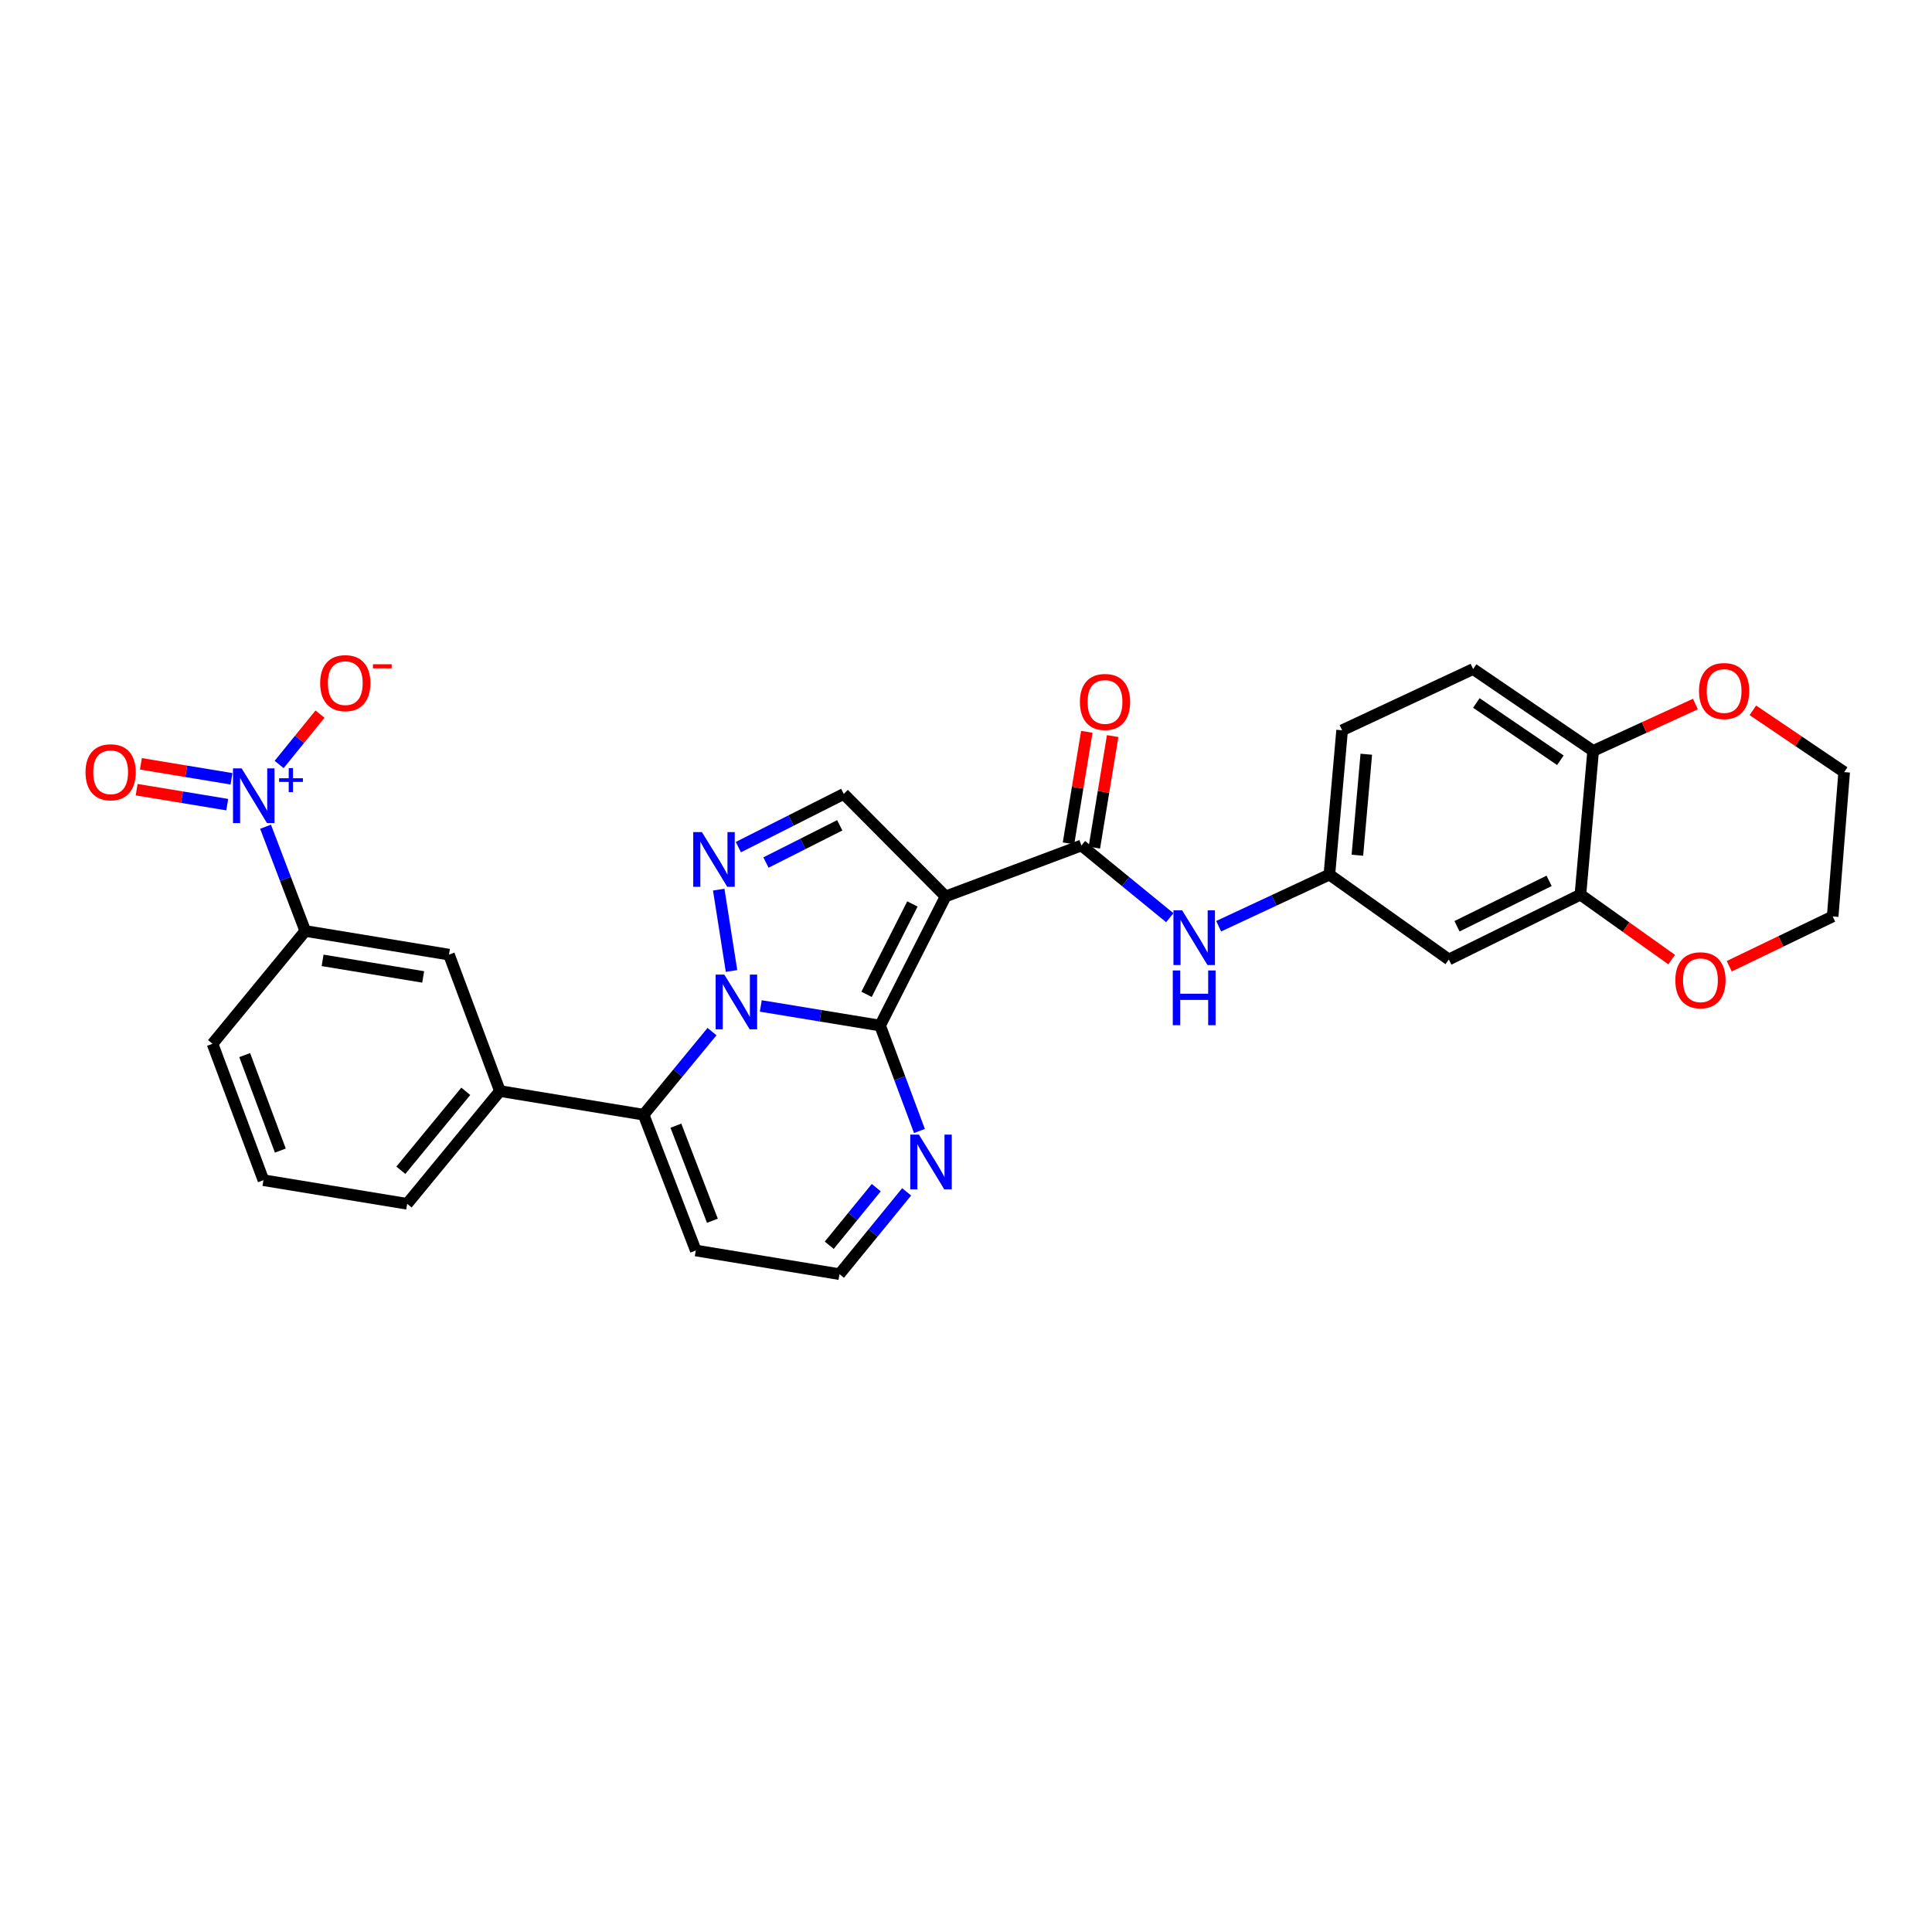 <?xml version='1.0' encoding='iso-8859-1'?>
<svg version='1.1' baseProfile='full'
              xmlns='http://www.w3.org/2000/svg'
                      xmlns:rdkit='http://www.rdkit.org/xml'
                      xmlns:xlink='http://www.w3.org/1999/xlink'
                  xml:space='preserve'
width='1000px' height='1000px' viewBox='0 0 1000 1000'>
<!-- END OF HEADER -->
<rect style='opacity:1.0;fill:#FFFFFF;stroke:none' width='1000' height='1000' x='0' y='0'> </rect>
<path class='bond-0' d='M 393.784,520.679 L 424.66,525.753' style='fill:none;fill-rule:evenodd;stroke:#0000FF;stroke-width:6px;stroke-linecap:butt;stroke-linejoin:miter;stroke-opacity:1' />
<path class='bond-0' d='M 424.66,525.753 L 455.536,530.828' style='fill:none;fill-rule:evenodd;stroke:#000000;stroke-width:6px;stroke-linecap:butt;stroke-linejoin:miter;stroke-opacity:1' />
<path class='bond-2' d='M 378.638,502.577 L 372.011,460.466' style='fill:none;fill-rule:evenodd;stroke:#0000FF;stroke-width:6px;stroke-linecap:butt;stroke-linejoin:miter;stroke-opacity:1' />
<path class='bond-3' d='M 368.53,533.953 L 350.833,555.46' style='fill:none;fill-rule:evenodd;stroke:#0000FF;stroke-width:6px;stroke-linecap:butt;stroke-linejoin:miter;stroke-opacity:1' />
<path class='bond-3' d='M 350.833,555.46 L 333.137,576.968' style='fill:none;fill-rule:evenodd;stroke:#000000;stroke-width:6px;stroke-linecap:butt;stroke-linejoin:miter;stroke-opacity:1' />
<path class='bond-1' d='M 455.536,530.828 L 489.436,463.991' style='fill:none;fill-rule:evenodd;stroke:#000000;stroke-width:6px;stroke-linecap:butt;stroke-linejoin:miter;stroke-opacity:1' />
<path class='bond-1' d='M 448.53,514.67 L 472.26,467.884' style='fill:none;fill-rule:evenodd;stroke:#000000;stroke-width:6px;stroke-linecap:butt;stroke-linejoin:miter;stroke-opacity:1' />
<path class='bond-7' d='M 455.536,530.828 L 465.719,558.115' style='fill:none;fill-rule:evenodd;stroke:#000000;stroke-width:6px;stroke-linecap:butt;stroke-linejoin:miter;stroke-opacity:1' />
<path class='bond-7' d='M 465.719,558.115 L 475.902,585.402' style='fill:none;fill-rule:evenodd;stroke:#0000FF;stroke-width:6px;stroke-linecap:butt;stroke-linejoin:miter;stroke-opacity:1' />
<path class='bond-4' d='M 489.436,463.991 L 559.745,437.622' style='fill:none;fill-rule:evenodd;stroke:#000000;stroke-width:6px;stroke-linecap:butt;stroke-linejoin:miter;stroke-opacity:1' />
<path class='bond-30' d='M 489.436,463.991 L 436.721,410.945' style='fill:none;fill-rule:evenodd;stroke:#000000;stroke-width:6px;stroke-linecap:butt;stroke-linejoin:miter;stroke-opacity:1' />
<path class='bond-6' d='M 382.174,438.475 L 409.448,424.71' style='fill:none;fill-rule:evenodd;stroke:#0000FF;stroke-width:6px;stroke-linecap:butt;stroke-linejoin:miter;stroke-opacity:1' />
<path class='bond-6' d='M 409.448,424.71 L 436.721,410.945' style='fill:none;fill-rule:evenodd;stroke:#000000;stroke-width:6px;stroke-linecap:butt;stroke-linejoin:miter;stroke-opacity:1' />
<path class='bond-6' d='M 396.465,446.449 L 415.556,436.813' style='fill:none;fill-rule:evenodd;stroke:#0000FF;stroke-width:6px;stroke-linecap:butt;stroke-linejoin:miter;stroke-opacity:1' />
<path class='bond-6' d='M 415.556,436.813 L 434.648,427.178' style='fill:none;fill-rule:evenodd;stroke:#000000;stroke-width:6px;stroke-linecap:butt;stroke-linejoin:miter;stroke-opacity:1' />
<path class='bond-8' d='M 333.137,576.968 L 258.761,564.729' style='fill:none;fill-rule:evenodd;stroke:#000000;stroke-width:6px;stroke-linecap:butt;stroke-linejoin:miter;stroke-opacity:1' />
<path class='bond-11' d='M 333.137,576.968 L 360.131,647.262' style='fill:none;fill-rule:evenodd;stroke:#000000;stroke-width:6px;stroke-linecap:butt;stroke-linejoin:miter;stroke-opacity:1' />
<path class='bond-11' d='M 349.842,582.652 L 368.738,631.857' style='fill:none;fill-rule:evenodd;stroke:#000000;stroke-width:6px;stroke-linecap:butt;stroke-linejoin:miter;stroke-opacity:1' />
<path class='bond-9' d='M 559.745,437.622 L 582.615,456.313' style='fill:none;fill-rule:evenodd;stroke:#000000;stroke-width:6px;stroke-linecap:butt;stroke-linejoin:miter;stroke-opacity:1' />
<path class='bond-9' d='M 582.615,456.313 L 605.484,475.004' style='fill:none;fill-rule:evenodd;stroke:#0000FF;stroke-width:6px;stroke-linecap:butt;stroke-linejoin:miter;stroke-opacity:1' />
<path class='bond-20' d='M 566.434,438.72 L 571.173,409.855' style='fill:none;fill-rule:evenodd;stroke:#000000;stroke-width:6px;stroke-linecap:butt;stroke-linejoin:miter;stroke-opacity:1' />
<path class='bond-20' d='M 571.173,409.855 L 575.911,380.989' style='fill:none;fill-rule:evenodd;stroke:#FF0000;stroke-width:6px;stroke-linecap:butt;stroke-linejoin:miter;stroke-opacity:1' />
<path class='bond-20' d='M 553.056,436.524 L 557.795,407.658' style='fill:none;fill-rule:evenodd;stroke:#000000;stroke-width:6px;stroke-linecap:butt;stroke-linejoin:miter;stroke-opacity:1' />
<path class='bond-20' d='M 557.795,407.658 L 562.533,378.792' style='fill:none;fill-rule:evenodd;stroke:#FF0000;stroke-width:6px;stroke-linecap:butt;stroke-linejoin:miter;stroke-opacity:1' />
<path class='bond-5' d='M 137.449,427.911 L 147.732,454.892' style='fill:none;fill-rule:evenodd;stroke:#0000FF;stroke-width:6px;stroke-linecap:butt;stroke-linejoin:miter;stroke-opacity:1' />
<path class='bond-5' d='M 147.732,454.892 L 158.016,481.872' style='fill:none;fill-rule:evenodd;stroke:#000000;stroke-width:6px;stroke-linecap:butt;stroke-linejoin:miter;stroke-opacity:1' />
<path class='bond-15' d='M 144.481,395.691 L 155.058,382.662' style='fill:none;fill-rule:evenodd;stroke:#0000FF;stroke-width:6px;stroke-linecap:butt;stroke-linejoin:miter;stroke-opacity:1' />
<path class='bond-15' d='M 155.058,382.662 L 165.635,369.633' style='fill:none;fill-rule:evenodd;stroke:#FF0000;stroke-width:6px;stroke-linecap:butt;stroke-linejoin:miter;stroke-opacity:1' />
<path class='bond-18' d='M 119.827,403.106 L 96.38,399.232' style='fill:none;fill-rule:evenodd;stroke:#0000FF;stroke-width:6px;stroke-linecap:butt;stroke-linejoin:miter;stroke-opacity:1' />
<path class='bond-18' d='M 96.38,399.232 L 72.933,395.357' style='fill:none;fill-rule:evenodd;stroke:#FF0000;stroke-width:6px;stroke-linecap:butt;stroke-linejoin:miter;stroke-opacity:1' />
<path class='bond-18' d='M 117.616,416.482 L 94.169,412.608' style='fill:none;fill-rule:evenodd;stroke:#0000FF;stroke-width:6px;stroke-linecap:butt;stroke-linejoin:miter;stroke-opacity:1' />
<path class='bond-18' d='M 94.169,412.608 L 70.723,408.733' style='fill:none;fill-rule:evenodd;stroke:#FF0000;stroke-width:6px;stroke-linecap:butt;stroke-linejoin:miter;stroke-opacity:1' />
<path class='bond-31' d='M 469.276,616.9 L 451.891,638.201' style='fill:none;fill-rule:evenodd;stroke:#0000FF;stroke-width:6px;stroke-linecap:butt;stroke-linejoin:miter;stroke-opacity:1' />
<path class='bond-31' d='M 451.891,638.201 L 434.507,659.501' style='fill:none;fill-rule:evenodd;stroke:#000000;stroke-width:6px;stroke-linecap:butt;stroke-linejoin:miter;stroke-opacity:1' />
<path class='bond-31' d='M 453.557,614.718 L 441.388,629.628' style='fill:none;fill-rule:evenodd;stroke:#0000FF;stroke-width:6px;stroke-linecap:butt;stroke-linejoin:miter;stroke-opacity:1' />
<path class='bond-31' d='M 441.388,629.628 L 429.219,644.539' style='fill:none;fill-rule:evenodd;stroke:#000000;stroke-width:6px;stroke-linecap:butt;stroke-linejoin:miter;stroke-opacity:1' />
<path class='bond-13' d='M 258.761,564.729 L 232.392,494.111' style='fill:none;fill-rule:evenodd;stroke:#000000;stroke-width:6px;stroke-linecap:butt;stroke-linejoin:miter;stroke-opacity:1' />
<path class='bond-25' d='M 258.761,564.729 L 210.746,623.092' style='fill:none;fill-rule:evenodd;stroke:#000000;stroke-width:6px;stroke-linecap:butt;stroke-linejoin:miter;stroke-opacity:1' />
<path class='bond-25' d='M 241.089,564.87 L 207.478,605.725' style='fill:none;fill-rule:evenodd;stroke:#000000;stroke-width:6px;stroke-linecap:butt;stroke-linejoin:miter;stroke-opacity:1' />
<path class='bond-19' d='M 630.779,479.411 L 659.433,466.045' style='fill:none;fill-rule:evenodd;stroke:#0000FF;stroke-width:6px;stroke-linecap:butt;stroke-linejoin:miter;stroke-opacity:1' />
<path class='bond-19' d='M 659.433,466.045 L 688.087,452.678' style='fill:none;fill-rule:evenodd;stroke:#000000;stroke-width:6px;stroke-linecap:butt;stroke-linejoin:miter;stroke-opacity:1' />
<path class='bond-10' d='M 158.016,481.872 L 232.392,494.111' style='fill:none;fill-rule:evenodd;stroke:#000000;stroke-width:6px;stroke-linecap:butt;stroke-linejoin:miter;stroke-opacity:1' />
<path class='bond-10' d='M 166.971,497.085 L 219.034,505.652' style='fill:none;fill-rule:evenodd;stroke:#000000;stroke-width:6px;stroke-linecap:butt;stroke-linejoin:miter;stroke-opacity:1' />
<path class='bond-32' d='M 158.016,481.872 L 110.001,540.265' style='fill:none;fill-rule:evenodd;stroke:#000000;stroke-width:6px;stroke-linecap:butt;stroke-linejoin:miter;stroke-opacity:1' />
<path class='bond-16' d='M 360.131,647.262 L 434.507,659.501' style='fill:none;fill-rule:evenodd;stroke:#000000;stroke-width:6px;stroke-linecap:butt;stroke-linejoin:miter;stroke-opacity:1' />
<path class='bond-12' d='M 818.025,463.057 L 749.922,496.619' style='fill:none;fill-rule:evenodd;stroke:#000000;stroke-width:6px;stroke-linecap:butt;stroke-linejoin:miter;stroke-opacity:1' />
<path class='bond-12' d='M 801.816,455.931 L 754.145,479.424' style='fill:none;fill-rule:evenodd;stroke:#000000;stroke-width:6px;stroke-linecap:butt;stroke-linejoin:miter;stroke-opacity:1' />
<path class='bond-21' d='M 818.025,463.057 L 841.636,479.871' style='fill:none;fill-rule:evenodd;stroke:#000000;stroke-width:6px;stroke-linecap:butt;stroke-linejoin:miter;stroke-opacity:1' />
<path class='bond-21' d='M 841.636,479.871 L 865.247,496.684' style='fill:none;fill-rule:evenodd;stroke:#FF0000;stroke-width:6px;stroke-linecap:butt;stroke-linejoin:miter;stroke-opacity:1' />
<path class='bond-33' d='M 818.025,463.057 L 824.607,388.666' style='fill:none;fill-rule:evenodd;stroke:#000000;stroke-width:6px;stroke-linecap:butt;stroke-linejoin:miter;stroke-opacity:1' />
<path class='bond-14' d='M 749.922,496.619 L 688.087,452.678' style='fill:none;fill-rule:evenodd;stroke:#000000;stroke-width:6px;stroke-linecap:butt;stroke-linejoin:miter;stroke-opacity:1' />
<path class='bond-17' d='M 824.607,388.666 L 762.47,346.3' style='fill:none;fill-rule:evenodd;stroke:#000000;stroke-width:6px;stroke-linecap:butt;stroke-linejoin:miter;stroke-opacity:1' />
<path class='bond-17' d='M 807.65,393.512 L 764.154,363.856' style='fill:none;fill-rule:evenodd;stroke:#000000;stroke-width:6px;stroke-linecap:butt;stroke-linejoin:miter;stroke-opacity:1' />
<path class='bond-22' d='M 824.607,388.666 L 851.072,376.538' style='fill:none;fill-rule:evenodd;stroke:#000000;stroke-width:6px;stroke-linecap:butt;stroke-linejoin:miter;stroke-opacity:1' />
<path class='bond-22' d='M 851.072,376.538 L 877.536,364.409' style='fill:none;fill-rule:evenodd;stroke:#FF0000;stroke-width:6px;stroke-linecap:butt;stroke-linejoin:miter;stroke-opacity:1' />
<path class='bond-24' d='M 688.087,452.678 L 694.677,377.993' style='fill:none;fill-rule:evenodd;stroke:#000000;stroke-width:6px;stroke-linecap:butt;stroke-linejoin:miter;stroke-opacity:1' />
<path class='bond-24' d='M 702.58,442.667 L 707.193,390.388' style='fill:none;fill-rule:evenodd;stroke:#000000;stroke-width:6px;stroke-linecap:butt;stroke-linejoin:miter;stroke-opacity:1' />
<path class='bond-28' d='M 895.053,500.123 L 921.82,487.232' style='fill:none;fill-rule:evenodd;stroke:#FF0000;stroke-width:6px;stroke-linecap:butt;stroke-linejoin:miter;stroke-opacity:1' />
<path class='bond-28' d='M 921.82,487.232 L 948.588,474.34' style='fill:none;fill-rule:evenodd;stroke:#000000;stroke-width:6px;stroke-linecap:butt;stroke-linejoin:miter;stroke-opacity:1' />
<path class='bond-29' d='M 907.277,367.661 L 930.911,383.65' style='fill:none;fill-rule:evenodd;stroke:#FF0000;stroke-width:6px;stroke-linecap:butt;stroke-linejoin:miter;stroke-opacity:1' />
<path class='bond-29' d='M 930.911,383.65 L 954.545,399.64' style='fill:none;fill-rule:evenodd;stroke:#000000;stroke-width:6px;stroke-linecap:butt;stroke-linejoin:miter;stroke-opacity:1' />
<path class='bond-23' d='M 762.47,346.3 L 694.677,377.993' style='fill:none;fill-rule:evenodd;stroke:#000000;stroke-width:6px;stroke-linecap:butt;stroke-linejoin:miter;stroke-opacity:1' />
<path class='bond-27' d='M 210.746,623.092 L 136.354,610.868' style='fill:none;fill-rule:evenodd;stroke:#000000;stroke-width:6px;stroke-linecap:butt;stroke-linejoin:miter;stroke-opacity:1' />
<path class='bond-26' d='M 110.001,540.265 L 136.354,610.868' style='fill:none;fill-rule:evenodd;stroke:#000000;stroke-width:6px;stroke-linecap:butt;stroke-linejoin:miter;stroke-opacity:1' />
<path class='bond-26' d='M 126.655,546.115 L 145.102,595.537' style='fill:none;fill-rule:evenodd;stroke:#000000;stroke-width:6px;stroke-linecap:butt;stroke-linejoin:miter;stroke-opacity:1' />
<path class='bond-34' d='M 948.588,474.34 L 954.545,399.64' style='fill:none;fill-rule:evenodd;stroke:#000000;stroke-width:6px;stroke-linecap:butt;stroke-linejoin:miter;stroke-opacity:1' />
<path  class='atom-0' d='M 374.899 504.444
L 384.179 519.444
Q 385.099 520.924, 386.579 523.604
Q 388.059 526.284, 388.139 526.444
L 388.139 504.444
L 391.899 504.444
L 391.899 532.764
L 388.019 532.764
L 378.059 516.364
Q 376.899 514.444, 375.659 512.244
Q 374.459 510.044, 374.099 509.364
L 374.099 532.764
L 370.419 532.764
L 370.419 504.444
L 374.899 504.444
' fill='#0000FF'/>
<path  class='atom-3' d='M 363.293 430.685
L 372.573 445.685
Q 373.493 447.165, 374.973 449.845
Q 376.453 452.525, 376.533 452.685
L 376.533 430.685
L 380.293 430.685
L 380.293 459.005
L 376.413 459.005
L 366.453 442.605
Q 365.293 440.685, 364.053 438.485
Q 362.853 436.285, 362.493 435.605
L 362.493 459.005
L 358.813 459.005
L 358.813 430.685
L 363.293 430.685
' fill='#0000FF'/>
<path  class='atom-6' d='M 125.078 397.719
L 134.358 412.719
Q 135.278 414.199, 136.758 416.879
Q 138.238 419.559, 138.318 419.719
L 138.318 397.719
L 142.078 397.719
L 142.078 426.039
L 138.198 426.039
L 128.238 409.639
Q 127.078 407.719, 125.838 405.519
Q 124.638 403.319, 124.278 402.639
L 124.278 426.039
L 120.598 426.039
L 120.598 397.719
L 125.078 397.719
' fill='#0000FF'/>
<path  class='atom-6' d='M 144.454 402.824
L 149.444 402.824
L 149.444 397.57
L 151.661 397.57
L 151.661 402.824
L 156.783 402.824
L 156.783 404.724
L 151.661 404.724
L 151.661 410.004
L 149.444 410.004
L 149.444 404.724
L 144.454 404.724
L 144.454 402.824
' fill='#0000FF'/>
<path  class='atom-8' d='M 475.629 587.286
L 484.909 602.286
Q 485.829 603.766, 487.309 606.446
Q 488.789 609.126, 488.869 609.286
L 488.869 587.286
L 492.629 587.286
L 492.629 615.606
L 488.749 615.606
L 478.789 599.206
Q 477.629 597.286, 476.389 595.086
Q 475.189 592.886, 474.829 592.206
L 474.829 615.606
L 471.149 615.606
L 471.149 587.286
L 475.629 587.286
' fill='#0000FF'/>
<path  class='atom-10' d='M 611.849 471.161
L 621.129 486.161
Q 622.049 487.641, 623.529 490.321
Q 625.009 493.001, 625.089 493.161
L 625.089 471.161
L 628.849 471.161
L 628.849 499.481
L 624.969 499.481
L 615.009 483.081
Q 613.849 481.161, 612.609 478.961
Q 611.409 476.761, 611.049 476.081
L 611.049 499.481
L 607.369 499.481
L 607.369 471.161
L 611.849 471.161
' fill='#0000FF'/>
<path  class='atom-10' d='M 607.029 502.313
L 610.869 502.313
L 610.869 514.353
L 625.349 514.353
L 625.349 502.313
L 629.189 502.313
L 629.189 530.633
L 625.349 530.633
L 625.349 517.553
L 610.869 517.553
L 610.869 530.633
L 607.029 530.633
L 607.029 502.313
' fill='#0000FF'/>
<path  class='atom-16' d='M 165.721 353.595
Q 165.721 346.795, 169.081 342.995
Q 172.441 339.195, 178.721 339.195
Q 185.001 339.195, 188.361 342.995
Q 191.721 346.795, 191.721 353.595
Q 191.721 360.475, 188.321 364.395
Q 184.921 368.275, 178.721 368.275
Q 172.481 368.275, 169.081 364.395
Q 165.721 360.515, 165.721 353.595
M 178.721 365.075
Q 183.041 365.075, 185.361 362.195
Q 187.721 359.275, 187.721 353.595
Q 187.721 348.035, 185.361 345.235
Q 183.041 342.395, 178.721 342.395
Q 174.401 342.395, 172.041 345.195
Q 169.721 347.995, 169.721 353.595
Q 169.721 359.315, 172.041 362.195
Q 174.401 365.075, 178.721 365.075
' fill='#FF0000'/>
<path  class='atom-16' d='M 193.041 343.818
L 202.729 343.818
L 202.729 345.93
L 193.041 345.93
L 193.041 343.818
' fill='#FF0000'/>
<path  class='atom-19' d='M 44.271 399.72
Q 44.271 392.92, 47.631 389.12
Q 50.991 385.32, 57.271 385.32
Q 63.551 385.32, 66.911 389.12
Q 70.271 392.92, 70.271 399.72
Q 70.271 406.6, 66.871 410.52
Q 63.471 414.4, 57.271 414.4
Q 51.031 414.4, 47.631 410.52
Q 44.271 406.64, 44.271 399.72
M 57.271 411.2
Q 61.591 411.2, 63.911 408.32
Q 66.271 405.4, 66.271 399.72
Q 66.271 394.16, 63.911 391.36
Q 61.591 388.52, 57.271 388.52
Q 52.951 388.52, 50.591 391.32
Q 48.271 394.12, 48.271 399.72
Q 48.271 405.44, 50.591 408.32
Q 52.951 411.2, 57.271 411.2
' fill='#FF0000'/>
<path  class='atom-21' d='M 558.954 363.326
Q 558.954 356.526, 562.314 352.726
Q 565.674 348.926, 571.954 348.926
Q 578.234 348.926, 581.594 352.726
Q 584.954 356.526, 584.954 363.326
Q 584.954 370.206, 581.554 374.126
Q 578.154 378.006, 571.954 378.006
Q 565.714 378.006, 562.314 374.126
Q 558.954 370.246, 558.954 363.326
M 571.954 374.806
Q 576.274 374.806, 578.594 371.926
Q 580.954 369.006, 580.954 363.326
Q 580.954 357.766, 578.594 354.966
Q 576.274 352.126, 571.954 352.126
Q 567.634 352.126, 565.274 354.926
Q 562.954 357.726, 562.954 363.326
Q 562.954 369.046, 565.274 371.926
Q 567.634 374.806, 571.954 374.806
' fill='#FF0000'/>
<path  class='atom-22' d='M 867.154 507.379
Q 867.154 500.579, 870.514 496.779
Q 873.874 492.979, 880.154 492.979
Q 886.434 492.979, 889.794 496.779
Q 893.154 500.579, 893.154 507.379
Q 893.154 514.259, 889.754 518.179
Q 886.354 522.059, 880.154 522.059
Q 873.914 522.059, 870.514 518.179
Q 867.154 514.299, 867.154 507.379
M 880.154 518.859
Q 884.474 518.859, 886.794 515.979
Q 889.154 513.059, 889.154 507.379
Q 889.154 501.819, 886.794 499.019
Q 884.474 496.179, 880.154 496.179
Q 875.834 496.179, 873.474 498.979
Q 871.154 501.779, 871.154 507.379
Q 871.154 513.099, 873.474 515.979
Q 875.834 518.859, 880.154 518.859
' fill='#FF0000'/>
<path  class='atom-23' d='M 879.401 357.677
Q 879.401 350.877, 882.761 347.077
Q 886.121 343.277, 892.401 343.277
Q 898.681 343.277, 902.041 347.077
Q 905.401 350.877, 905.401 357.677
Q 905.401 364.557, 902.001 368.477
Q 898.601 372.357, 892.401 372.357
Q 886.161 372.357, 882.761 368.477
Q 879.401 364.597, 879.401 357.677
M 892.401 369.157
Q 896.721 369.157, 899.041 366.277
Q 901.401 363.357, 901.401 357.677
Q 901.401 352.117, 899.041 349.317
Q 896.721 346.477, 892.401 346.477
Q 888.081 346.477, 885.721 349.277
Q 883.401 352.077, 883.401 357.677
Q 883.401 363.397, 885.721 366.277
Q 888.081 369.157, 892.401 369.157
' fill='#FF0000'/>
</svg>
